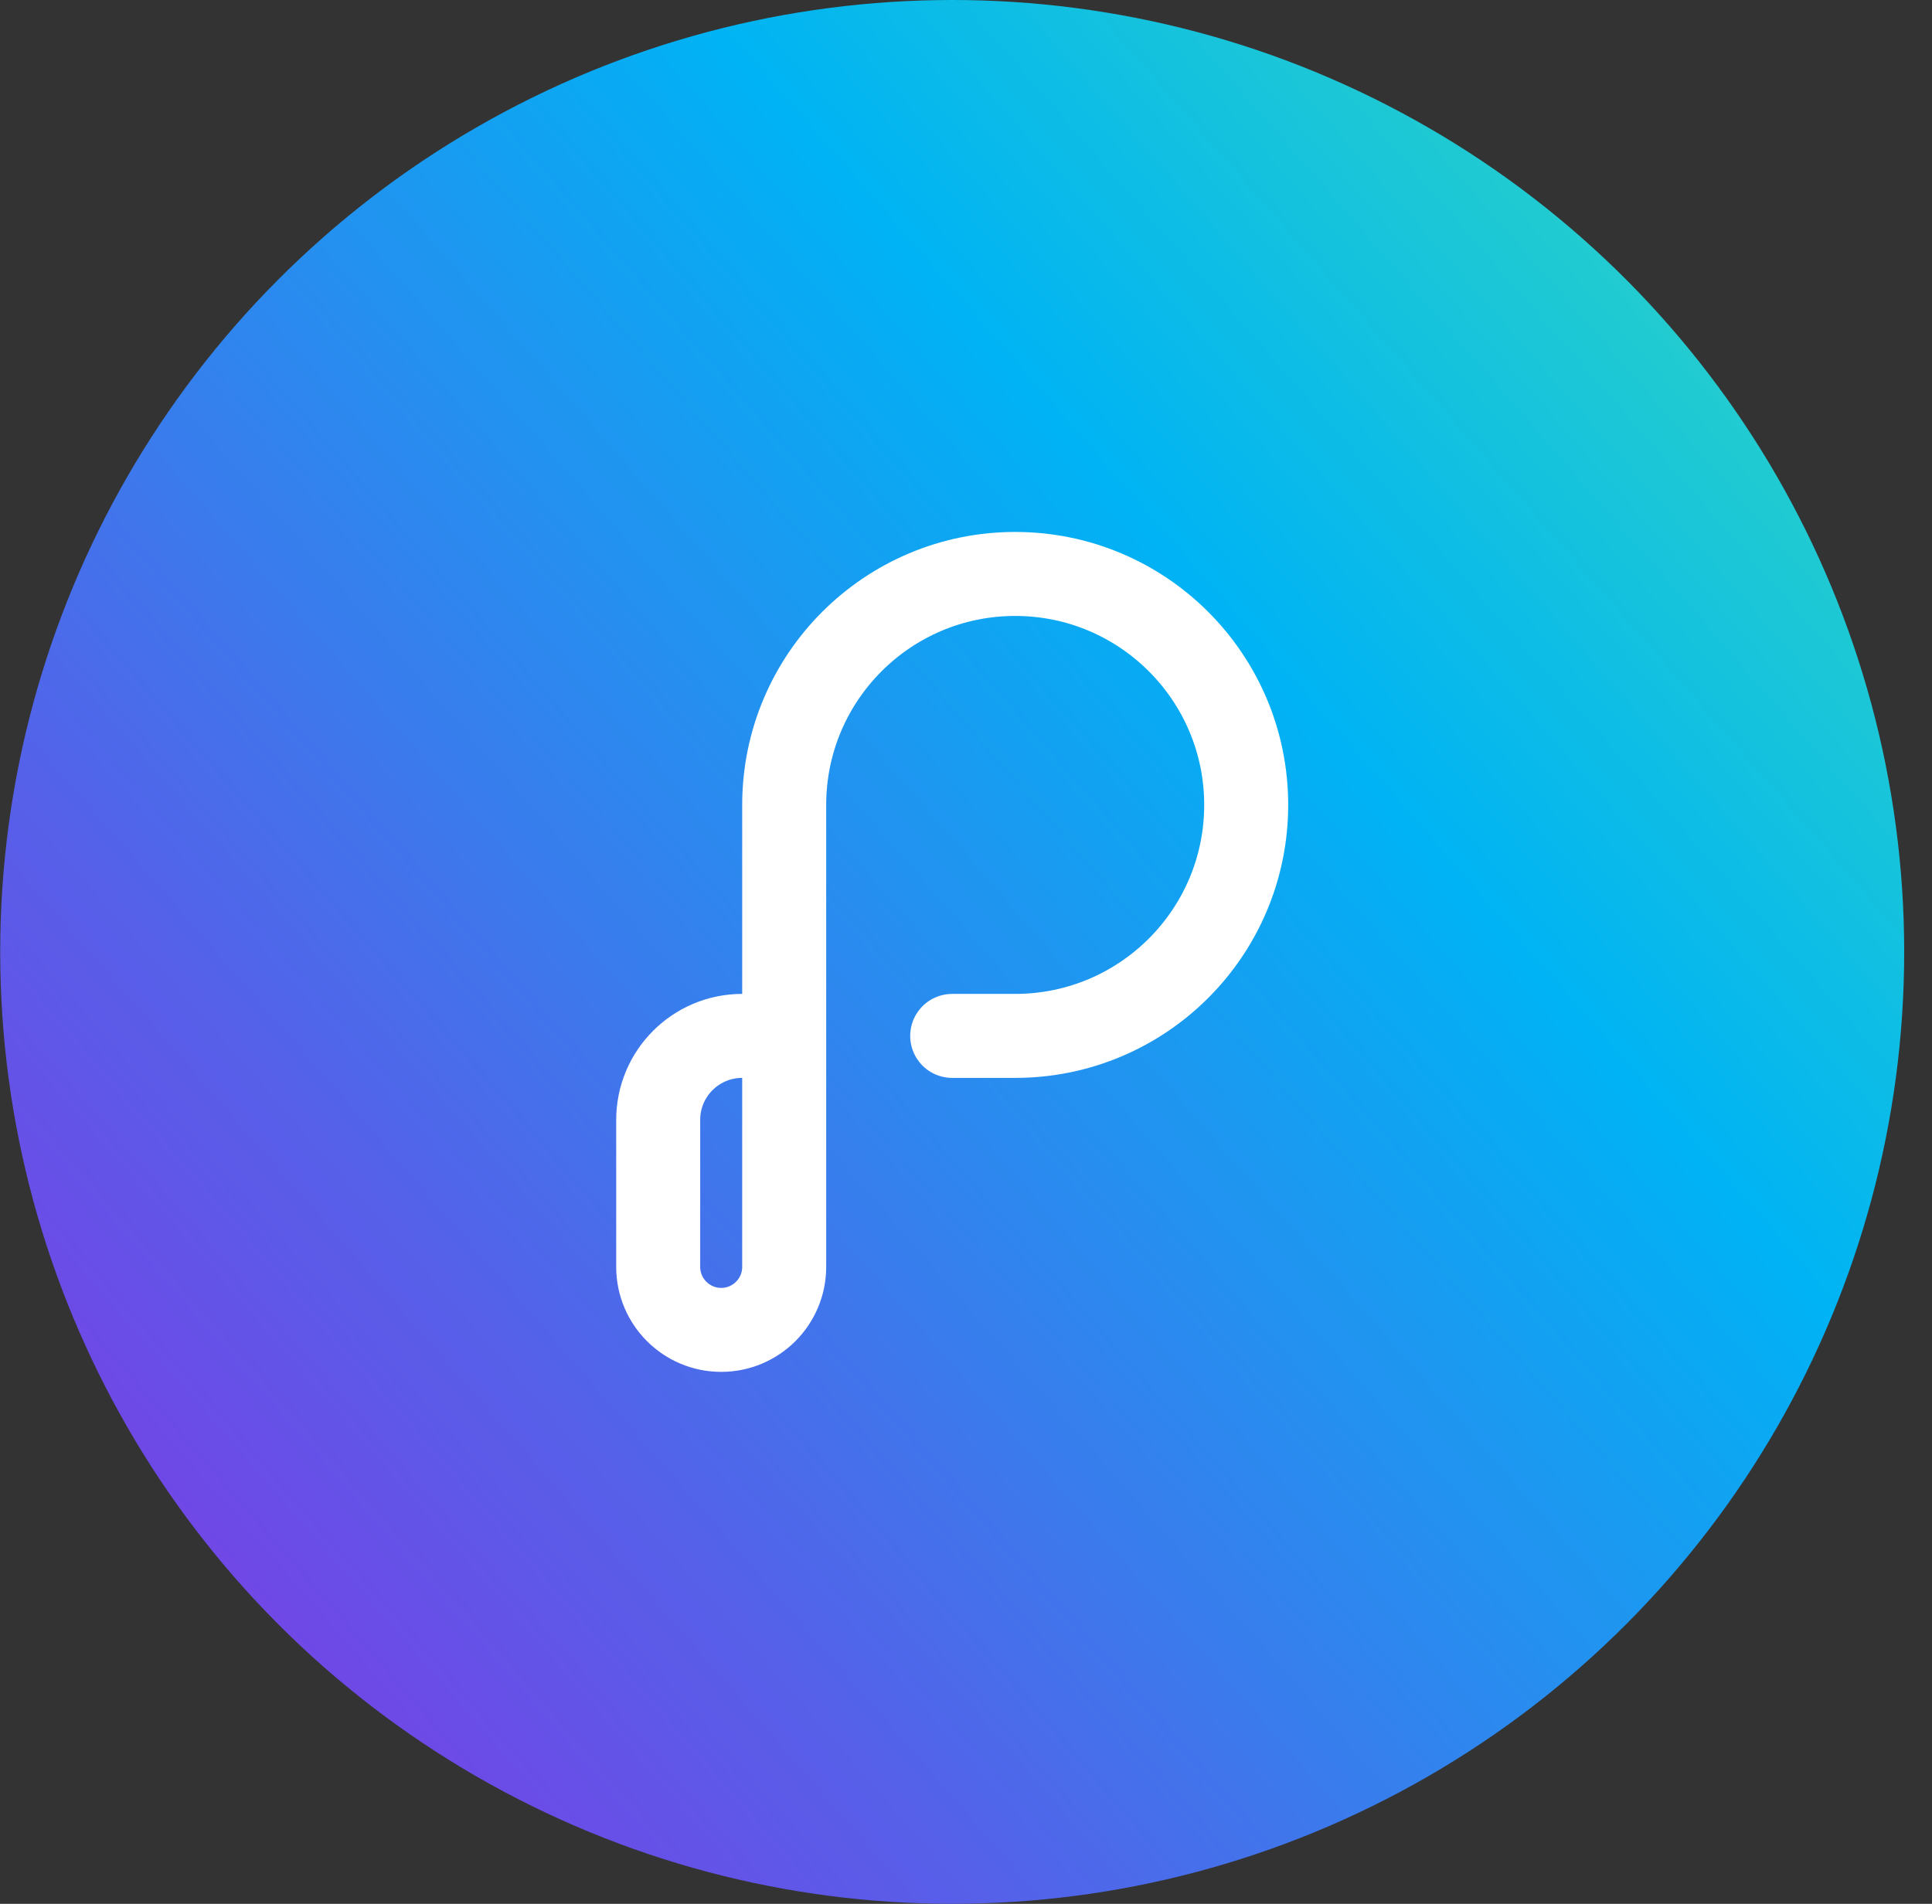 <svg width="69" height="68" viewBox="0 0 69 68" fill="none" xmlns="http://www.w3.org/2000/svg">
<rect x="0" y="0" width="69" height="68" fill="#333333" stroke="none"/>
<circle cx="34.007" cy="34" r="34" fill="url(#paint0_linear_286_1442)"/>
<path d="M28.007 37C27.35 37 27.85 37 26.507 37C24.85 37 23.507 38.343 23.507 40V45.25C23.507 46.493 24.514 47.5 25.757 47.5C26.999 47.5 28.007 46.493 28.007 45.25V28.75C28.007 24.194 31.701 20.5 36.257 20.5C40.813 20.5 44.507 24.194 44.507 28.75C44.507 33.306 40.813 37 36.257 37C34.41 37 34.66 37 34.007 37" stroke="white" stroke-width="3" stroke-linecap="round"/>
<defs>
<linearGradient id="paint0_linear_286_1442" x1="71.785" y1="-7.10546e-06" x2="5.673" y2="57.611" gradientUnits="userSpaceOnUse">
<stop stop-color="#3FE1B0"/>
<stop offset="0.406" stop-color="#00B3F4"/>
<stop offset="0.421" stop-color="#03B0F4"/>
<stop offset="0.818" stop-color="#5561E9"/>
<stop offset="1" stop-color="#7542E5"/>
</linearGradient>
</defs>
</svg>
